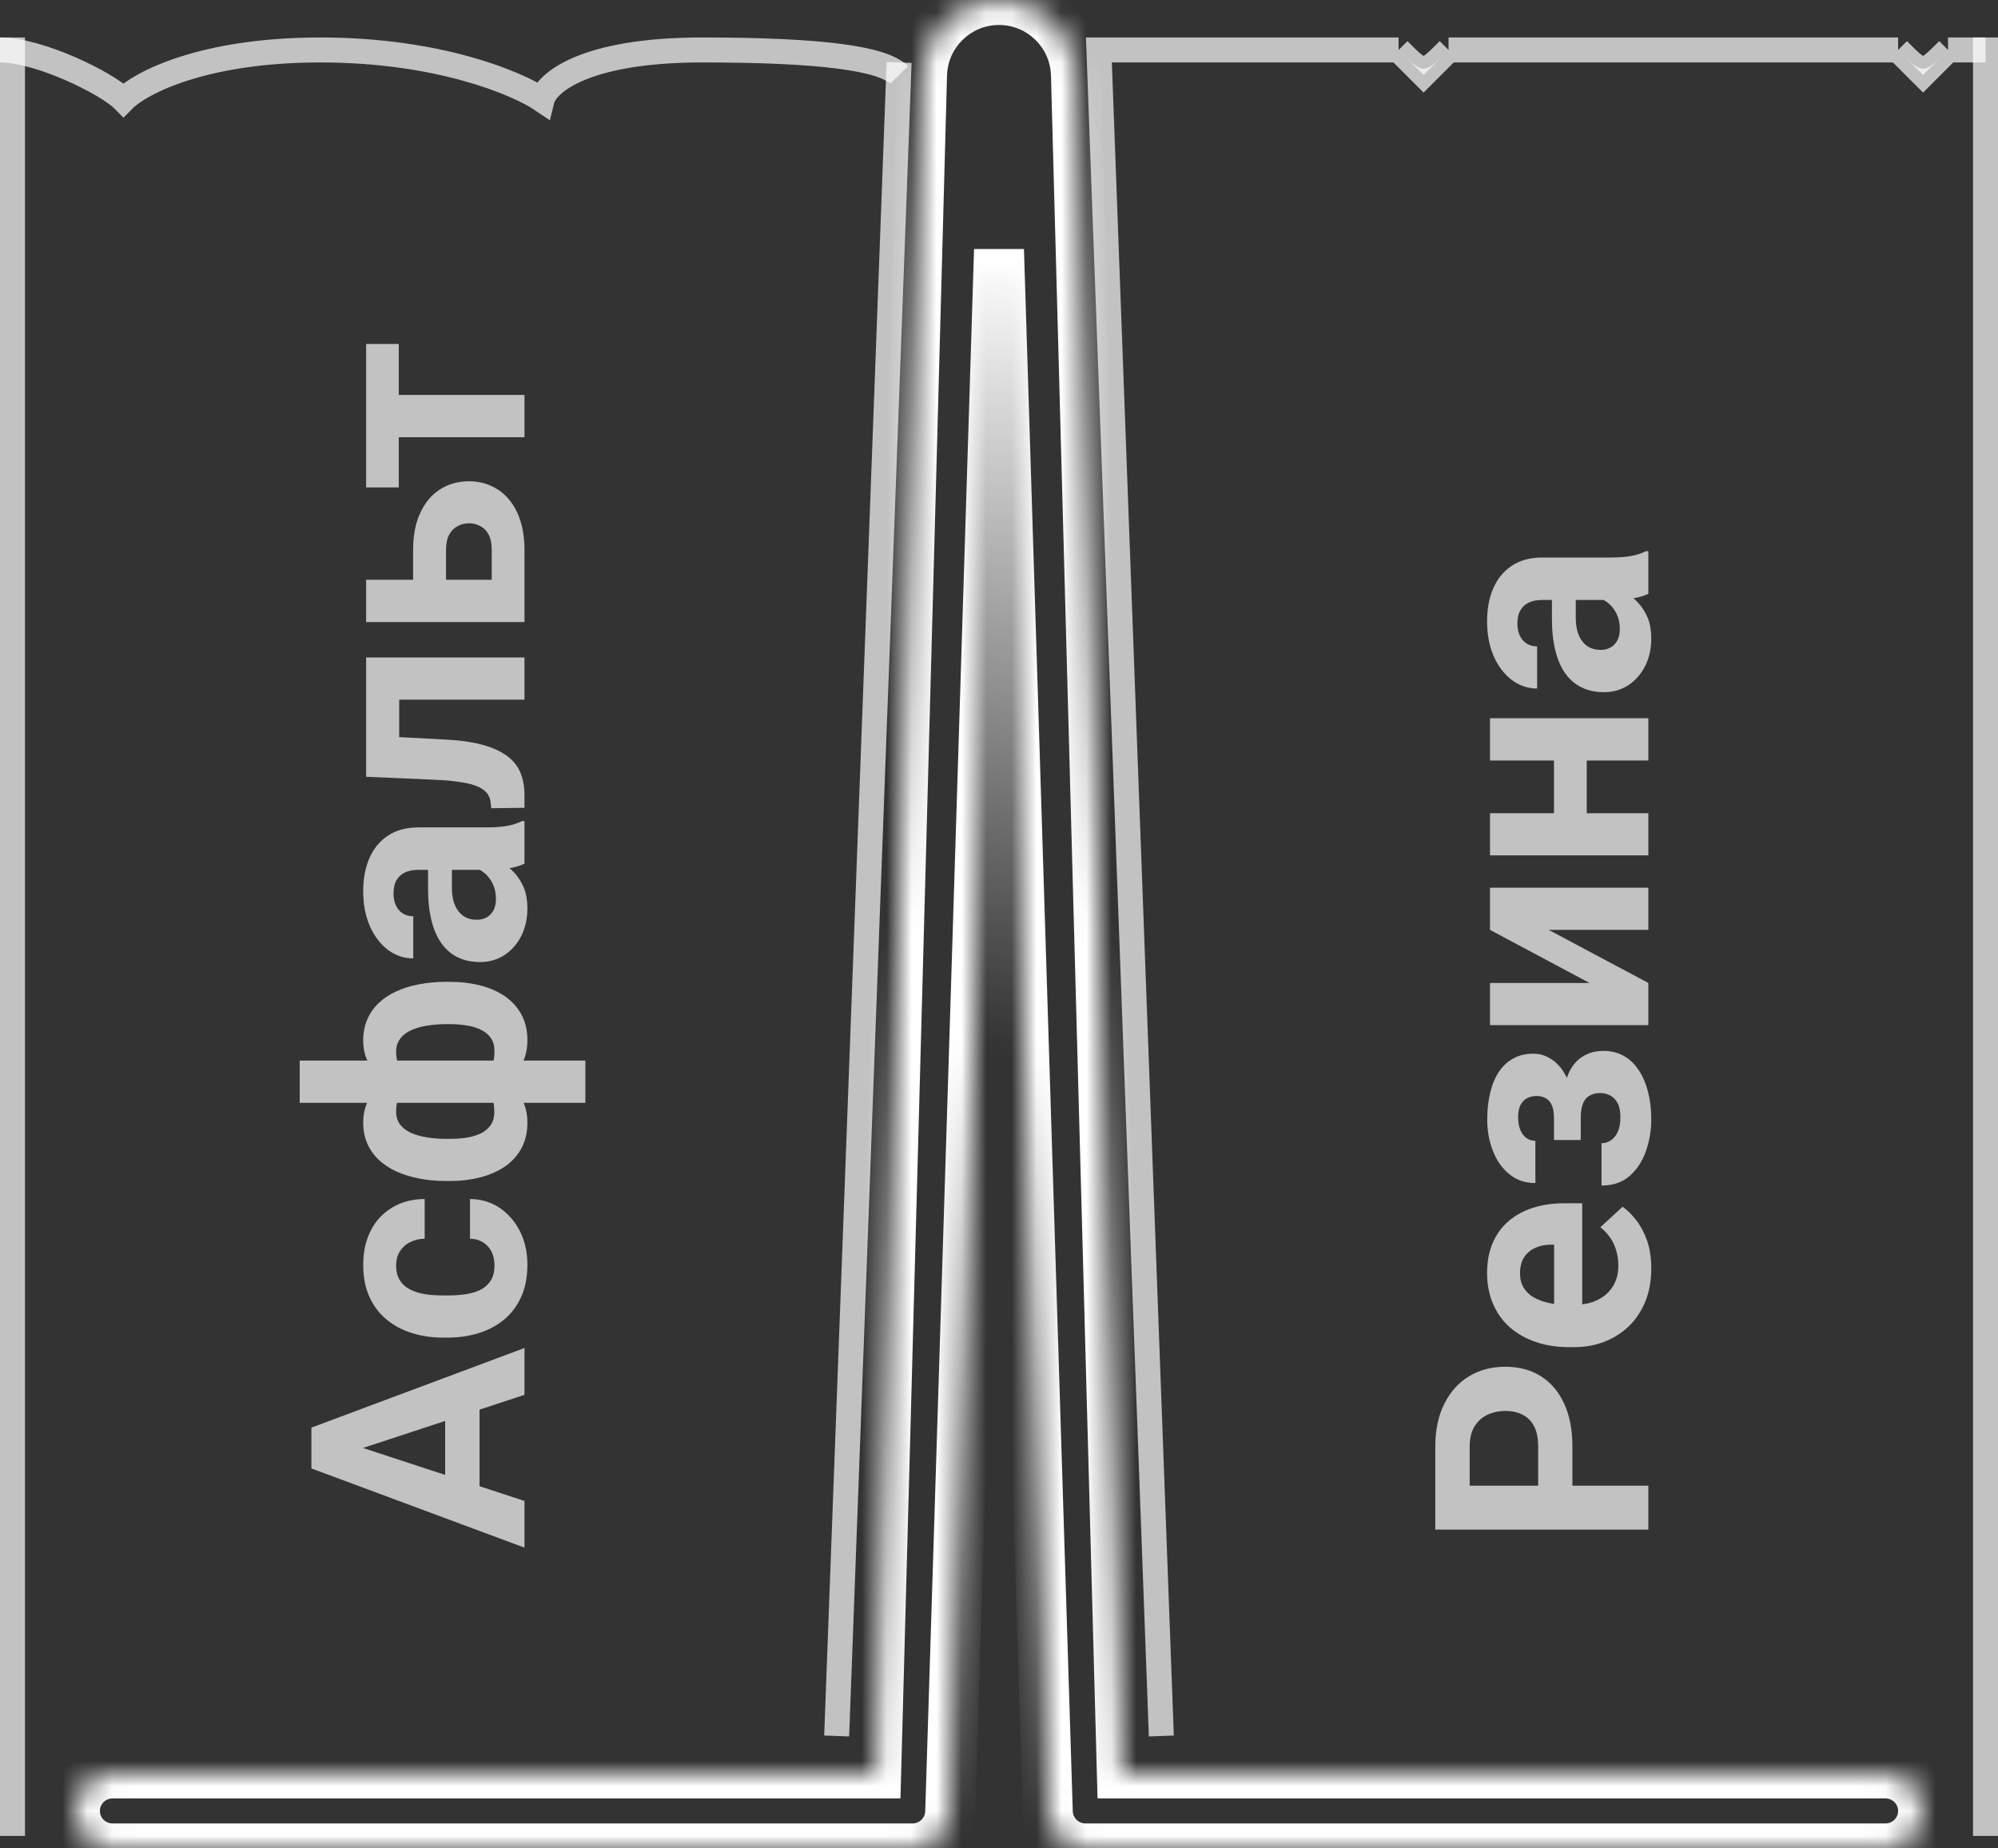 <svg width="80" height="74" viewBox="0 0 80 74" fill="none" xmlns="http://www.w3.org/2000/svg">
<rect x="0" y="0" width="80" height="74" fill="#333333" stroke="none"/>
<mask id="path-1-inside-1_26_904" fill="white">
<path fill-rule="evenodd" clip-rule="evenodd" d="M43.081 2.999C43.036 1.33 41.67 0 40 0C38.33 0 36.964 1.33 36.919 2.999L35.081 71H4.5C3.672 71 3 71.672 3 72.5C3 73.328 3.672 74 4.5 74H36.5C36.507 74 36.515 74 36.522 74C36.529 74 36.536 74 36.544 74C37.355 74 38.02 73.356 38.045 72.544L40 10L41.955 72.544C41.98 73.356 42.645 74 43.456 74C43.464 74 43.471 74 43.478 74C43.485 74 43.493 74 43.5 74H75.5C76.328 74 77 73.328 77 72.5C77 71.672 76.328 71 75.5 71H44.919L43.081 2.999Z"/>
</mask>
<path d="M43.081 2.999L42.081 3.026V3.026L43.081 2.999ZM36.919 2.999L37.919 3.026V3.026L36.919 2.999ZM35.081 71V72H36.054L36.081 71.027L35.081 71ZM36.522 74L36.536 73L36.522 73L36.507 73L36.522 74ZM38.045 72.544L37.046 72.513L38.045 72.544ZM40 10L40.999 9.969H39.001L40 10ZM41.955 72.544L42.954 72.513L41.955 72.544ZM43.478 74L43.493 73L43.478 73L43.464 73L43.478 74ZM44.919 71L43.919 71.027L43.946 72H44.919V71ZM40 1C41.128 1 42.051 1.898 42.081 3.026L44.081 2.972C44.021 0.761 42.212 -1 40 -1V1ZM37.919 3.026C37.949 1.898 38.872 1 40 1V-1C37.788 -1 35.979 0.761 35.919 2.972L37.919 3.026ZM36.081 71.027L37.919 3.026L35.919 2.972L34.081 70.973L36.081 71.027ZM35.081 70H4.5V72H35.081V70ZM4.5 70C3.119 70 2 71.119 2 72.5H4C4 72.224 4.224 72 4.5 72V70ZM2 72.5C2 73.881 3.119 75 4.5 75V73C4.224 73 4 72.776 4 72.5H2ZM4.5 75H36.5V73H4.5V75ZM36.5 75C36.511 75 36.524 75 36.536 75L36.507 73C36.505 73 36.503 73 36.5 73V75ZM36.544 73C36.541 73 36.538 73 36.536 73L36.507 75C36.52 75 36.532 75 36.544 75V73ZM37.046 72.513C37.038 72.784 36.815 73 36.544 73V75C37.895 75 39.003 73.927 39.045 72.576L37.046 72.513ZM39.001 9.969L37.046 72.513L39.045 72.576L40.999 10.031L39.001 9.969ZM42.954 72.513L40.999 9.969L39.001 10.031L40.955 72.576L42.954 72.513ZM43.456 73C43.185 73 42.962 72.784 42.954 72.513L40.955 72.576C40.997 73.927 42.105 75 43.456 75V73ZM43.464 73C43.462 73 43.459 73 43.456 73V75C43.468 75 43.48 75 43.493 75L43.464 73ZM43.464 75C43.476 75 43.489 75 43.5 75V73C43.497 73 43.495 73 43.493 73L43.464 75ZM43.5 75H75.5V73H43.5V75ZM75.5 75C76.881 75 78 73.881 78 72.5H76C76 72.776 75.776 73 75.5 73V75ZM78 72.5C78 71.119 76.881 70 75.5 70V72C75.776 72 76 72.224 76 72.5H78ZM75.5 70H44.919V72H75.5V70ZM42.081 3.026L43.919 71.027L45.919 70.973L44.081 2.972L42.081 3.026Z" fill="white" mask="url(#path-1-inside-1_26_904)"/>
<path d="M0.5 1.5V73.5" stroke="white" stroke-opacity="0.7"/>
<path d="M36 2.5L33.5 69.5" stroke="white" stroke-opacity="0.7"/>
<path d="M36 3C35.343 2.333 32.845 2 28.113 2C23.38 2 21.869 3.333 21.704 4C20.718 3.333 17.563 2 12.831 2C8.099 2 5.601 3.333 4.944 4C4.286 3.333 1.577 2 0 2" stroke="white" stroke-opacity="0.7"/>
<path d="M79.5 1.5V73.5" stroke="white" stroke-opacity="0.7"/>
<path d="M56 2L57 3L58 2H76L77 3L78 2C77 3 77 3 76 2H58C57 3 57 3 56 2Z" fill="white" fill-opacity="0.7"/>
<path d="M79.5 2C79.189 2 78.677 2 78 2M46.5 69.5L44 2C45.149 2 50.114 2 56 2M56 2L57 3L58 2M56 2C57 3 57 3 58 2M58 2C64.509 2 71.708 2 76 2M76 2L77 3L78 2M76 2C77 3 77 3 78 2" stroke="white" stroke-opacity="0.7"/>
<path d="M13.928 57.77L21 60.09L21 61.959L12.469 58.789L12.469 57.6L13.928 57.77ZM21 55.842L13.928 58.168L12.469 58.355L12.469 57.154L21 53.967L21 55.842ZM17.824 55.947L19.201 55.947L19.201 60.453L17.824 60.453L17.824 55.947ZM19.799 50.662C19.799 50.455 19.76 50.272 19.682 50.111C19.6 49.951 19.486 49.826 19.342 49.736C19.193 49.643 19.02 49.594 18.82 49.59L18.82 48.002C19.266 48.006 19.662 48.125 20.01 48.359C20.354 48.594 20.625 48.908 20.824 49.303C21.02 49.697 21.117 50.139 21.117 50.627C21.117 51.119 21.035 51.549 20.871 51.916C20.707 52.279 20.48 52.582 20.191 52.824C19.898 53.066 19.559 53.248 19.172 53.369C18.781 53.49 18.363 53.551 17.918 53.551L17.748 53.551C17.299 53.551 16.881 53.49 16.494 53.369C16.104 53.248 15.764 53.066 15.475 52.824C15.182 52.582 14.953 52.279 14.789 51.916C14.625 51.553 14.543 51.127 14.543 50.639C14.543 50.119 14.643 49.664 14.842 49.273C15.041 48.879 15.326 48.57 15.697 48.348C16.064 48.121 16.5 48.006 17.004 48.002L17.004 49.59C16.793 49.594 16.602 49.639 16.43 49.725C16.258 49.807 16.121 49.928 16.02 50.088C15.914 50.244 15.861 50.438 15.861 50.668C15.861 50.914 15.914 51.115 16.02 51.272C16.121 51.428 16.262 51.549 16.441 51.635C16.617 51.721 16.818 51.781 17.045 51.816C17.268 51.848 17.502 51.863 17.748 51.863L17.918 51.863C18.164 51.863 18.4 51.848 18.627 51.816C18.854 51.785 19.055 51.727 19.23 51.641C19.406 51.551 19.545 51.428 19.646 51.272C19.748 51.115 19.799 50.912 19.799 50.662ZM17.871 39.307L17.994 39.307C18.451 39.307 18.871 39.357 19.254 39.459C19.633 39.557 19.963 39.705 20.244 39.904C20.521 40.103 20.736 40.348 20.889 40.637C21.041 40.926 21.117 41.26 21.117 41.639C21.117 41.99 21.051 42.295 20.918 42.553C20.781 42.807 20.592 43.022 20.35 43.197C20.104 43.369 19.818 43.51 19.494 43.619C19.166 43.725 18.812 43.803 18.434 43.853L17.42 43.853C17.014 43.803 16.637 43.725 16.289 43.619C15.938 43.514 15.631 43.375 15.369 43.203C15.107 43.027 14.904 42.812 14.76 42.559C14.615 42.305 14.543 42.002 14.543 41.65C14.543 41.346 14.596 41.07 14.701 40.824C14.807 40.574 14.957 40.355 15.152 40.168C15.348 39.977 15.584 39.818 15.861 39.693C16.135 39.565 16.441 39.469 16.781 39.406C17.121 39.34 17.484 39.307 17.871 39.307ZM17.994 41L17.871 41C17.652 41 17.443 41.014 17.244 41.041C17.041 41.065 16.855 41.103 16.688 41.158C16.52 41.209 16.375 41.277 16.254 41.363C16.129 41.449 16.033 41.553 15.967 41.674C15.896 41.795 15.861 41.934 15.861 42.09C15.861 42.363 15.916 42.588 16.025 42.764C16.131 42.935 16.283 43.065 16.482 43.15C16.678 43.232 16.908 43.279 17.174 43.291L18.686 43.291C18.912 43.275 19.109 43.227 19.277 43.145C19.441 43.059 19.57 42.93 19.664 42.758C19.754 42.582 19.799 42.355 19.799 42.078C19.799 41.879 19.754 41.711 19.664 41.574C19.574 41.434 19.447 41.322 19.283 41.24C19.119 41.154 18.93 41.094 18.715 41.059C18.496 41.02 18.256 41 17.994 41ZM17.994 47.281L17.871 47.281C17.484 47.281 17.121 47.248 16.781 47.182C16.441 47.115 16.135 47.02 15.861 46.895C15.584 46.766 15.348 46.607 15.152 46.42C14.957 46.232 14.807 46.016 14.701 45.77C14.596 45.52 14.543 45.242 14.543 44.938C14.543 44.59 14.615 44.289 14.76 44.035C14.904 43.781 15.107 43.568 15.369 43.397C15.631 43.225 15.938 43.086 16.289 42.98C16.637 42.875 17.014 42.795 17.42 42.74L18.387 42.74C18.777 42.795 19.139 42.875 19.471 42.98C19.799 43.086 20.088 43.227 20.338 43.402C20.584 43.574 20.775 43.787 20.912 44.041C21.049 44.295 21.117 44.598 21.117 44.949C21.117 45.324 21.041 45.658 20.889 45.951C20.736 46.24 20.521 46.484 20.244 46.684C19.963 46.879 19.633 47.027 19.254 47.129C18.871 47.23 18.451 47.281 17.994 47.281ZM17.871 45.594L17.994 45.594C18.256 45.594 18.496 45.576 18.715 45.541C18.93 45.502 19.119 45.441 19.283 45.359C19.443 45.273 19.568 45.162 19.658 45.025C19.748 44.889 19.793 44.721 19.793 44.522C19.793 44.24 19.746 44.014 19.652 43.842C19.559 43.666 19.426 43.535 19.254 43.449C19.082 43.363 18.877 43.316 18.639 43.309L17.174 43.309C16.908 43.316 16.678 43.363 16.482 43.449C16.283 43.531 16.131 43.658 16.025 43.83C15.916 44.002 15.861 44.228 15.861 44.51C15.861 44.709 15.914 44.879 16.02 45.02C16.125 45.156 16.27 45.268 16.453 45.353C16.637 45.435 16.852 45.496 17.098 45.535C17.34 45.574 17.598 45.594 17.871 45.594ZM23.438 44.152L12 44.152L12 42.459L23.438 42.459L23.438 44.152ZM19.57 34.824L16.746 34.824C16.543 34.824 16.369 34.857 16.225 34.924C16.076 34.99 15.961 35.094 15.879 35.234C15.797 35.371 15.756 35.549 15.756 35.768C15.756 35.955 15.789 36.117 15.855 36.254C15.918 36.391 16.01 36.496 16.131 36.57C16.248 36.645 16.387 36.682 16.547 36.682L16.547 38.369C16.277 38.369 16.021 38.307 15.779 38.182C15.537 38.057 15.324 37.875 15.141 37.637C14.953 37.398 14.807 37.115 14.701 36.787C14.596 36.455 14.543 36.084 14.543 35.674C14.543 35.182 14.625 34.744 14.789 34.361C14.953 33.978 15.199 33.678 15.527 33.459C15.855 33.236 16.266 33.125 16.758 33.125L19.471 33.125C19.818 33.125 20.104 33.103 20.326 33.06C20.545 33.018 20.736 32.955 20.9 32.873L21 32.873L21 34.578C20.828 34.66 20.613 34.723 20.355 34.766C20.094 34.805 19.832 34.824 19.57 34.824ZM17.139 34.602L18.094 34.59L18.094 35.533C18.094 35.756 18.119 35.949 18.17 36.113C18.221 36.277 18.293 36.412 18.387 36.518C18.477 36.623 18.582 36.701 18.703 36.752C18.824 36.799 18.957 36.822 19.102 36.822C19.246 36.822 19.377 36.789 19.494 36.723C19.607 36.656 19.697 36.56 19.764 36.435C19.826 36.31 19.857 36.164 19.857 35.996C19.857 35.742 19.807 35.522 19.705 35.334C19.604 35.147 19.479 35.002 19.33 34.9C19.182 34.795 19.041 34.74 18.908 34.736L19.623 34.291C19.783 34.353 19.949 34.44 20.121 34.549C20.293 34.654 20.455 34.789 20.607 34.953C20.756 35.117 20.879 35.315 20.977 35.545C21.07 35.775 21.117 36.049 21.117 36.365C21.117 36.768 21.037 37.133 20.877 37.461C20.713 37.785 20.488 38.043 20.203 38.234C19.914 38.422 19.586 38.516 19.219 38.516C18.887 38.516 18.592 38.453 18.334 38.328C18.076 38.203 17.859 38.02 17.684 37.777C17.504 37.531 17.369 37.225 17.279 36.857C17.186 36.49 17.139 36.065 17.139 35.58L17.139 34.602ZM14.66 27.559L15.984 27.559L15.984 30.676L14.66 30.676L14.66 27.559ZM14.66 26.322L21 26.322L21 28.01L14.66 28.01L14.66 26.322ZM14.66 31.098L14.66 29.439L17.859 29.609C18.316 29.633 18.719 29.682 19.066 29.756C19.414 29.83 19.711 29.93 19.957 30.055C20.203 30.176 20.404 30.322 20.561 30.494C20.713 30.662 20.824 30.859 20.895 31.086C20.965 31.309 21 31.555 21 31.824L21 32.34L19.67 32.357L19.646 32.141C19.635 32.016 19.6 31.906 19.541 31.812C19.479 31.715 19.391 31.633 19.277 31.566C19.16 31.496 19.014 31.438 18.838 31.391C18.658 31.344 18.447 31.307 18.205 31.279C17.963 31.248 17.684 31.227 17.367 31.215L14.66 31.098ZM16.541 23.85L16.541 22.01C16.541 21.432 16.637 20.939 16.828 20.533C17.016 20.123 17.277 19.811 17.613 19.596C17.949 19.377 18.338 19.268 18.779 19.268C19.1 19.268 19.396 19.33 19.67 19.455C19.939 19.576 20.174 19.754 20.373 19.988C20.572 20.223 20.727 20.51 20.836 20.85C20.945 21.189 21 21.576 21 22.01L21 24.904L14.66 24.904L14.66 23.211L19.688 23.211L19.688 22.01C19.688 21.756 19.646 21.553 19.564 21.4C19.479 21.244 19.367 21.131 19.23 21.061C19.094 20.986 18.945 20.949 18.785 20.949C18.617 20.949 18.465 20.986 18.328 21.061C18.188 21.131 18.074 21.244 17.988 21.4C17.902 21.553 17.859 21.756 17.859 22.01L17.859 23.85L16.541 23.85ZM14.66 15.81L21 15.81L21 17.504L14.66 17.504L14.66 15.81ZM14.66 13.771L15.967 13.771L15.967 19.514L14.66 19.514L14.66 13.771Z" fill="white" fill-opacity="0.7"/>
<path d="M62.959 57.916L62.959 60.09L61.588 60.09L61.588 57.916C61.588 57.58 61.533 57.307 61.424 57.096C61.31 56.885 61.154 56.73 60.955 56.633C60.756 56.535 60.531 56.486 60.281 56.486C60.027 56.486 59.791 56.535 59.572 56.633C59.353 56.73 59.178 56.885 59.045 57.096C58.912 57.307 58.846 57.58 58.846 57.916L58.846 59.48L66 59.48L66 61.238L57.469 61.238L57.469 57.916C57.469 57.248 57.59 56.676 57.832 56.199C58.07 55.719 58.4 55.352 58.822 55.098C59.244 54.844 59.727 54.717 60.27 54.717C60.82 54.717 61.297 54.844 61.699 55.098C62.102 55.352 62.412 55.719 62.631 56.199C62.85 56.676 62.959 57.248 62.959 57.916ZM66.117 50.773C66.117 51.266 66.039 51.707 65.883 52.098C65.723 52.488 65.502 52.82 65.221 53.094C64.939 53.363 64.613 53.57 64.242 53.715C63.867 53.859 63.469 53.932 63.047 53.932L62.812 53.932C62.332 53.932 61.893 53.863 61.494 53.727C61.096 53.59 60.75 53.395 60.457 53.141C60.164 52.883 59.94 52.57 59.783 52.203C59.623 51.836 59.543 51.422 59.543 50.961C59.543 50.512 59.617 50.113 59.766 49.766C59.914 49.418 60.125 49.127 60.398 48.893C60.672 48.654 61 48.475 61.383 48.353C61.762 48.232 62.184 48.172 62.648 48.172L63.352 48.172L63.352 53.211L62.227 53.211L62.227 49.83L62.098 49.83C61.863 49.83 61.654 49.873 61.471 49.959C61.283 50.041 61.135 50.166 61.025 50.334C60.916 50.502 60.861 50.717 60.861 50.978C60.861 51.201 60.91 51.393 61.008 51.553C61.105 51.713 61.242 51.844 61.418 51.945C61.594 52.043 61.801 52.117 62.039 52.168C62.273 52.215 62.531 52.238 62.812 52.238L63.047 52.238C63.301 52.238 63.535 52.203 63.75 52.133C63.965 52.059 64.15 51.955 64.307 51.822C64.463 51.685 64.584 51.522 64.67 51.33C64.756 51.135 64.799 50.914 64.799 50.668C64.799 50.363 64.74 50.08 64.623 49.818C64.502 49.553 64.32 49.324 64.078 49.133L64.969 48.312C65.16 48.445 65.344 48.627 65.519 48.857C65.695 49.084 65.84 49.357 65.953 49.678C66.062 49.998 66.117 50.363 66.117 50.773ZM62.977 44.387L62.977 45.641L62.221 45.641L62.221 44.744C62.221 44.533 62.191 44.365 62.133 44.24C62.074 44.111 61.992 44.02 61.887 43.965C61.777 43.906 61.654 43.877 61.518 43.877C61.397 43.877 61.281 43.902 61.172 43.953C61.059 44 60.967 44.086 60.897 44.211C60.822 44.332 60.785 44.504 60.785 44.727C60.785 44.91 60.812 45.074 60.867 45.219C60.922 45.359 61.002 45.471 61.107 45.553C61.209 45.631 61.332 45.67 61.477 45.67L61.477 47.363C61.074 47.363 60.73 47.248 60.445 47.018C60.156 46.787 59.935 46.478 59.783 46.092C59.627 45.705 59.549 45.281 59.549 44.82C59.549 44.418 59.59 44.055 59.672 43.73C59.75 43.406 59.867 43.129 60.023 42.898C60.18 42.668 60.373 42.492 60.603 42.371C60.83 42.246 61.094 42.184 61.395 42.184C61.609 42.184 61.812 42.234 62.004 42.336C62.195 42.438 62.365 42.584 62.514 42.775C62.658 42.967 62.772 43.199 62.853 43.473C62.935 43.742 62.977 44.047 62.977 44.387ZM62.555 45.641L62.555 44.387C62.555 44.008 62.592 43.676 62.666 43.391C62.736 43.102 62.842 42.859 62.982 42.664C63.123 42.469 63.297 42.322 63.504 42.225C63.707 42.123 63.941 42.072 64.207 42.072C64.508 42.072 64.777 42.139 65.016 42.272C65.25 42.404 65.449 42.594 65.613 42.84C65.777 43.086 65.902 43.377 65.988 43.713C66.074 44.049 66.117 44.418 66.117 44.82C66.117 45.25 66.047 45.668 65.906 46.074C65.766 46.48 65.549 46.815 65.256 47.076C64.963 47.334 64.586 47.463 64.125 47.463L64.125 45.77C64.258 45.77 64.383 45.73 64.5 45.652C64.617 45.574 64.711 45.457 64.781 45.301C64.848 45.145 64.881 44.951 64.881 44.721C64.881 44.49 64.844 44.305 64.769 44.164C64.695 44.023 64.598 43.922 64.477 43.859C64.352 43.793 64.223 43.76 64.09 43.76C63.902 43.76 63.75 43.797 63.633 43.871C63.516 43.941 63.43 44.051 63.375 44.199C63.32 44.344 63.293 44.525 63.293 44.744L63.293 45.641L62.555 45.641ZM63.645 39.353L59.66 37.227L59.66 35.539L66 35.539L66 37.227L62.01 37.227L66 39.353L66 41.041L59.66 41.041L59.66 39.353L63.645 39.353ZM62.221 29.896L63.533 29.896L63.533 33.119L62.221 33.119L62.221 29.896ZM59.66 32.557L66 32.557L66 34.244L59.66 34.244L59.66 32.557ZM59.66 28.754L66 28.754L66 30.447L59.66 30.447L59.66 28.754ZM64.57 24.02L61.746 24.02C61.543 24.02 61.369 24.053 61.225 24.119C61.076 24.186 60.961 24.289 60.879 24.43C60.797 24.566 60.756 24.744 60.756 24.963C60.756 25.15 60.789 25.312 60.855 25.449C60.918 25.586 61.01 25.691 61.131 25.766C61.248 25.84 61.387 25.877 61.547 25.877L61.547 27.564C61.277 27.564 61.022 27.502 60.779 27.377C60.537 27.252 60.324 27.07 60.141 26.832C59.953 26.594 59.807 26.311 59.701 25.982C59.596 25.65 59.543 25.279 59.543 24.869C59.543 24.377 59.625 23.939 59.789 23.557C59.953 23.174 60.199 22.873 60.527 22.654C60.855 22.432 61.266 22.32 61.758 22.32L64.471 22.32C64.818 22.32 65.103 22.299 65.326 22.256C65.545 22.213 65.736 22.15 65.9 22.068L66 22.068L66 23.773C65.828 23.855 65.613 23.918 65.356 23.961C65.094 24 64.832 24.02 64.57 24.02ZM62.139 23.797L63.094 23.785L63.094 24.729C63.094 24.951 63.119 25.145 63.17 25.309C63.221 25.473 63.293 25.607 63.387 25.713C63.477 25.818 63.582 25.896 63.703 25.947C63.824 25.994 63.957 26.018 64.102 26.018C64.246 26.018 64.377 25.984 64.494 25.918C64.607 25.852 64.697 25.756 64.764 25.631C64.826 25.506 64.857 25.359 64.857 25.191C64.857 24.938 64.807 24.717 64.705 24.529C64.603 24.342 64.478 24.197 64.33 24.096C64.182 23.99 64.041 23.936 63.908 23.932L64.623 23.486C64.783 23.549 64.949 23.635 65.121 23.744C65.293 23.85 65.455 23.984 65.607 24.148C65.756 24.312 65.879 24.51 65.977 24.74C66.07 24.971 66.117 25.244 66.117 25.561C66.117 25.963 66.037 26.328 65.877 26.656C65.713 26.98 65.488 27.238 65.203 27.43C64.914 27.617 64.586 27.711 64.219 27.711C63.887 27.711 63.592 27.648 63.334 27.523C63.076 27.398 62.859 27.215 62.684 26.973C62.504 26.727 62.369 26.42 62.279 26.053C62.185 25.686 62.139 25.26 62.139 24.775L62.139 23.797Z" fill="white" fill-opacity="0.7"/>
</svg>
